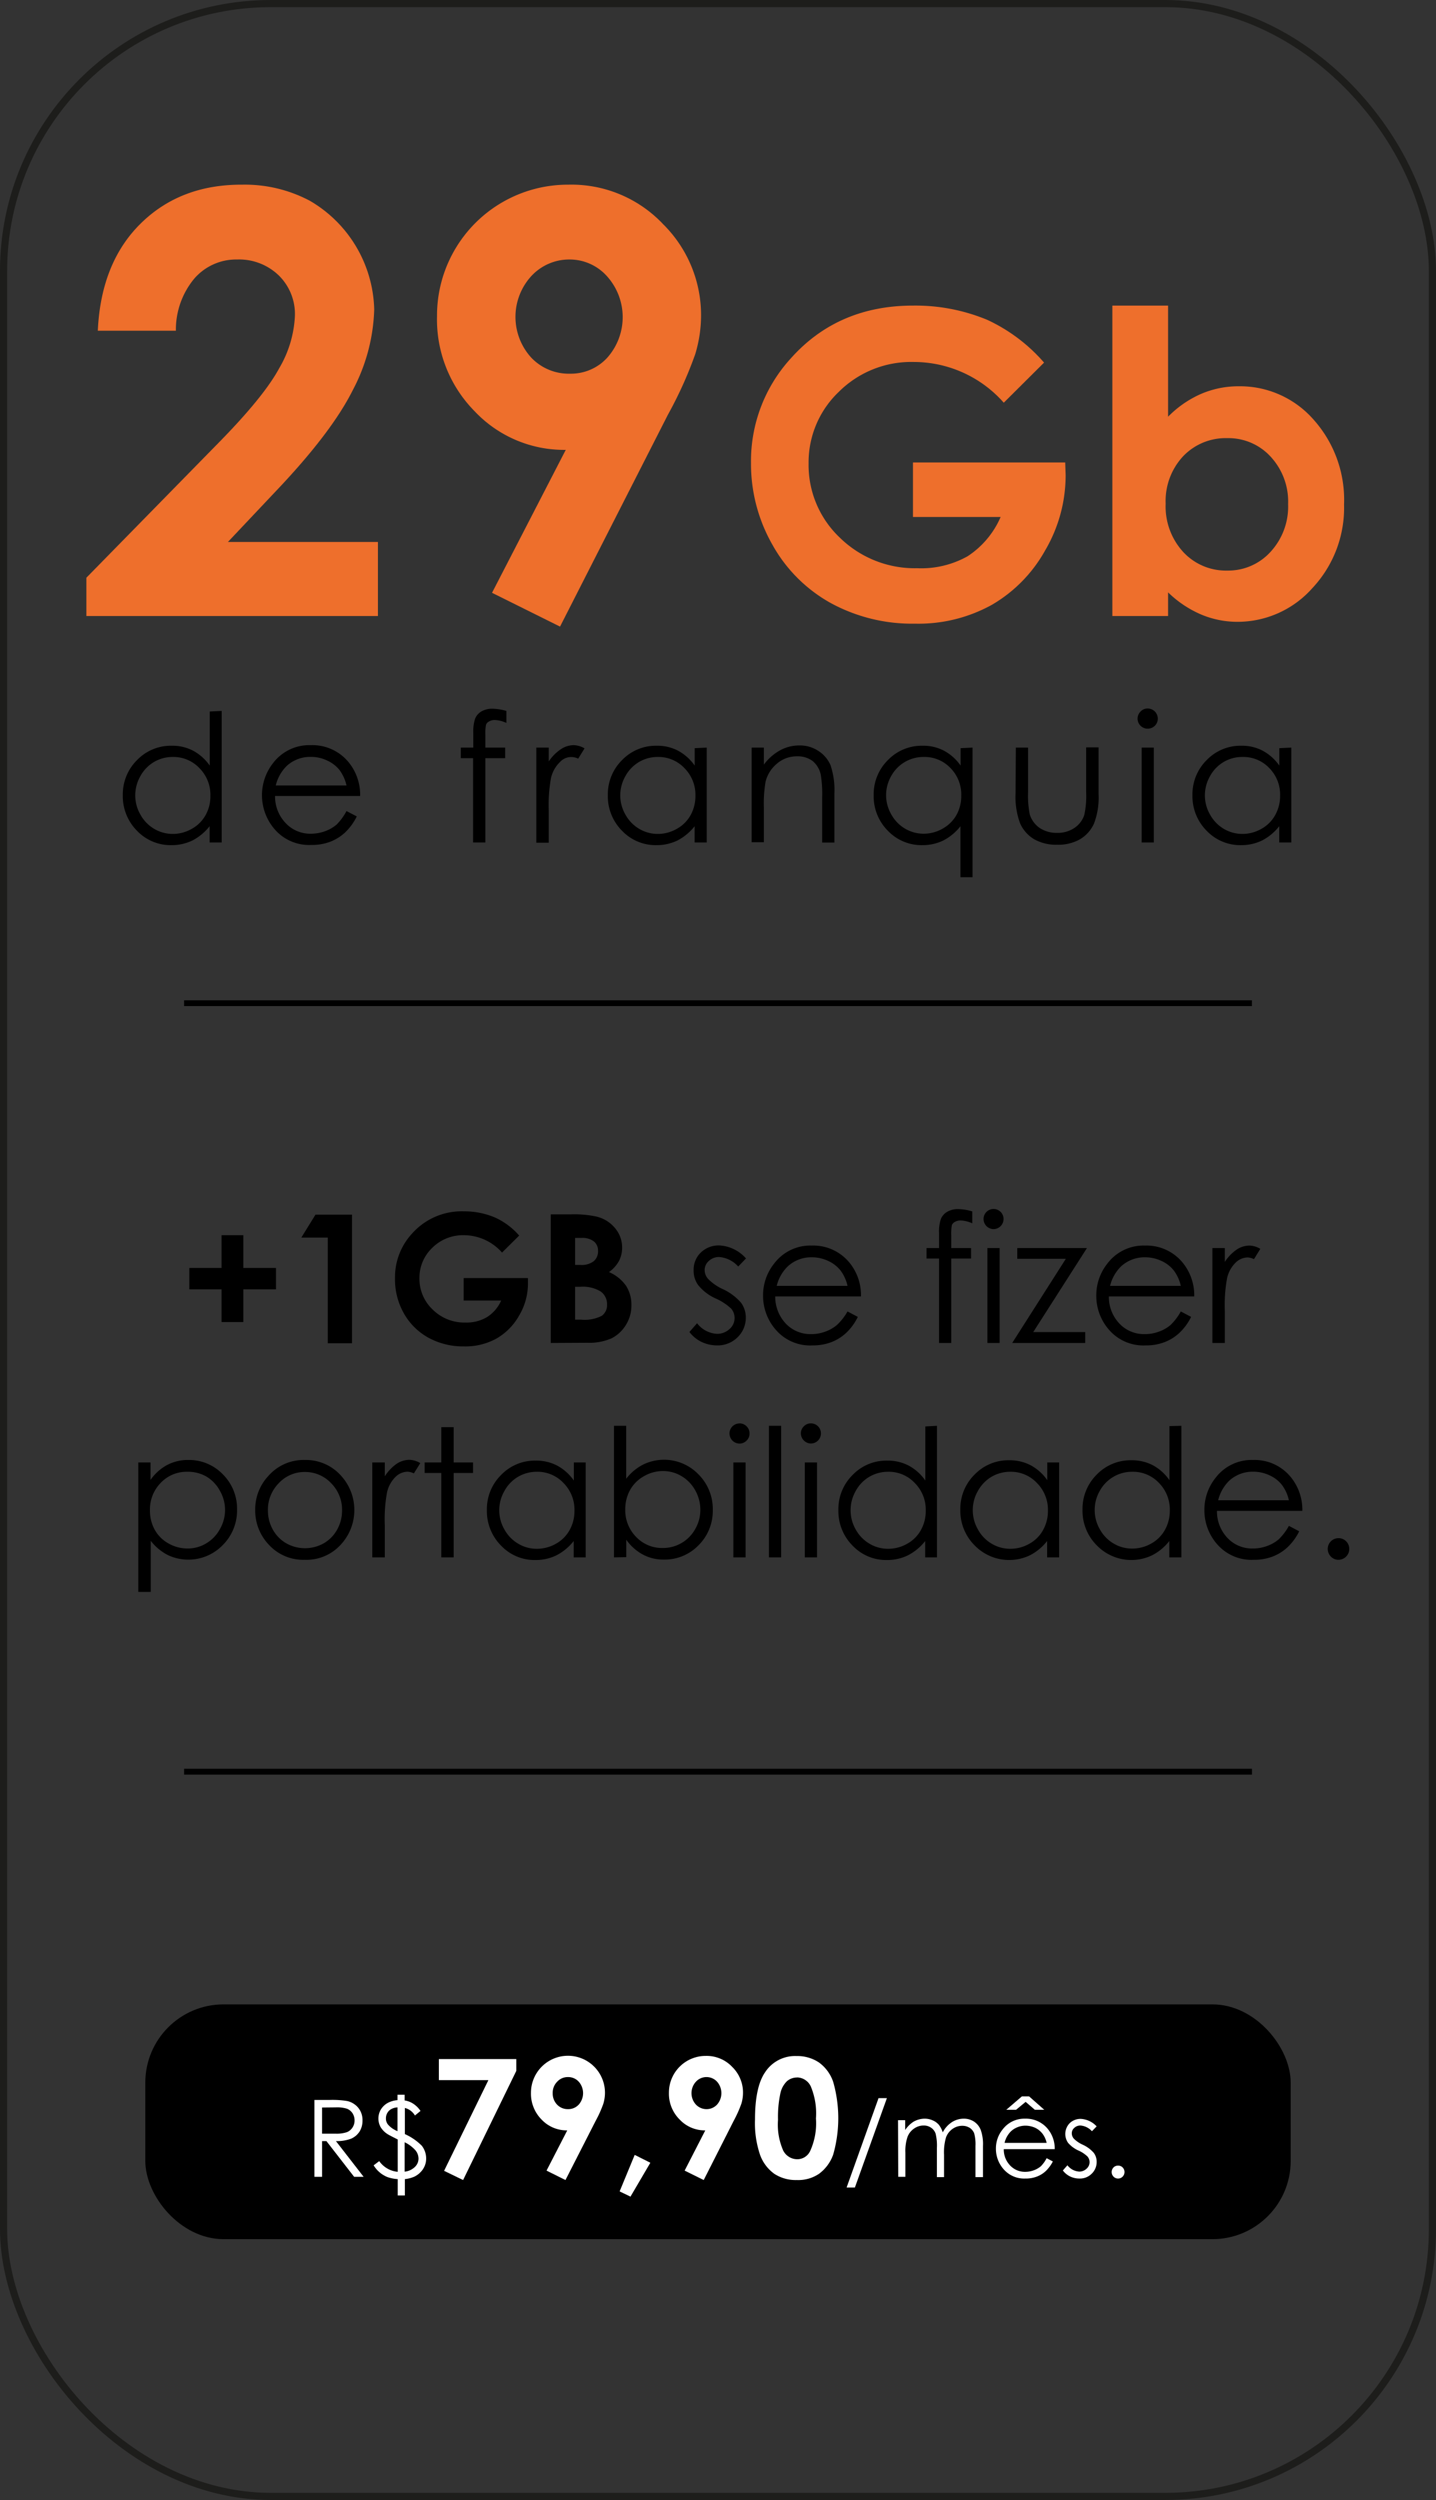 <svg xmlns="http://www.w3.org/2000/svg" id="Camada_1" data-name="Camada 1" viewBox="0 0 201 349.82"><rect x="0" y="0" width="201" height="349.82" fill="#333333" stroke="none"/><path d="M24.12,55.44H13.19q.44-9.52,6-15T33.41,35a19.42,19.42,0,0,1,9.47,2.26,18.1,18.1,0,0,1,9,15.2,25.66,25.66,0,0,1-3,11.29q-3,6-10.91,14.29L31.4,85h21V95.36H11.59V90L29.8,71.42q6.61-6.69,8.79-10.75a15.79,15.79,0,0,0,2.19-7.35,7.56,7.56,0,0,0-2.27-5.63,8,8,0,0,0-5.82-2.22,7.76,7.76,0,0,0-6,2.68A11.17,11.17,0,0,0,24.12,55.44Z" transform="translate(0.5 -9.16)" style="fill:#ee6f2c"></path><path d="M77.89,96.84l-9.52-4.73,10.32-20A17.2,17.2,0,0,1,65.93,66.7a18.28,18.28,0,0,1-5.26-13.32A18.32,18.32,0,0,1,79.05,35a17.65,17.65,0,0,1,13.28,5.54,17.91,17.91,0,0,1,5.3,12.74,18.77,18.77,0,0,1-.82,5.45A56.47,56.47,0,0,1,93,67.17Zm1.4-35.39a6.89,6.89,0,0,0,5.25-2.28,8.55,8.55,0,0,0-.1-11.38,7,7,0,0,0-5.19-2.32,7.23,7.23,0,0,0-5.36,2.3,8.46,8.46,0,0,0-.06,11.4A7.23,7.23,0,0,0,79.29,61.45Z" transform="translate(0.5 -9.16)" style="fill:#ee6f2c"></path><path d="M145.64,59.9,140,65.51a16.82,16.82,0,0,0-12.58-5.7A14.36,14.36,0,0,0,116.9,64,13.62,13.62,0,0,0,112.68,74a14,14,0,0,0,4.38,10.4,15,15,0,0,0,10.82,4.27A13.26,13.26,0,0,0,134.93,87a12.46,12.46,0,0,0,4.63-5.5H127.29V73.87H148.6l.06,1.79a20.75,20.75,0,0,1-2.88,10.54,20.11,20.11,0,0,1-7.46,7.6,21.25,21.25,0,0,1-10.75,2.63,23.85,23.85,0,0,1-11.76-2.87,21,21,0,0,1-8.19-8.17,22.81,22.81,0,0,1-3-11.43,21.3,21.3,0,0,1,5.56-14.64q6.6-7.41,17.17-7.4a26.25,26.25,0,0,1,10.35,2A23.77,23.77,0,0,1,145.64,59.9Z" transform="translate(0.5 -9.16)" style="fill:#ee6f2c"></path><path d="M163,51.92V67.47a14.78,14.78,0,0,1,4.61-3.19,13.28,13.28,0,0,1,5.3-1.07,13.69,13.69,0,0,1,10.43,4.64,16.83,16.83,0,0,1,4.29,11.9,16.42,16.42,0,0,1-4.44,11.71,14,14,0,0,1-10.51,4.71,13.08,13.08,0,0,1-5-1A15.16,15.16,0,0,1,163,92.05v3.31H155.2V51.92Zm8.27,18.55A8.21,8.21,0,0,0,165.11,73a9.17,9.17,0,0,0-2.45,6.63,9.42,9.42,0,0,0,2.45,6.76A8.14,8.14,0,0,0,171.28,89a8,8,0,0,0,6.06-2.62,9.35,9.35,0,0,0,2.46-6.68,9.24,9.24,0,0,0-2.42-6.61A8,8,0,0,0,171.28,70.47Z" transform="translate(0.5 -9.16)" style="fill:#ee6f2c"></path><path d="M30.53,108.64v18.41H28.84v-2.28a7.41,7.41,0,0,1-2.41,2,6.65,6.65,0,0,1-2.92.65,6.5,6.5,0,0,1-4.82-2,6.85,6.85,0,0,1-2-5,6.74,6.74,0,0,1,2-4.91,6.57,6.57,0,0,1,4.85-2,6.22,6.22,0,0,1,3,.7,6.79,6.79,0,0,1,2.32,2.08v-7.57Zm-6.83,6.44a5.14,5.14,0,0,0-2.64.7,5.19,5.19,0,0,0-1.92,2,5.43,5.43,0,0,0-.71,2.68,5.36,5.36,0,0,0,.72,2.68,5.23,5.23,0,0,0,1.93,2,5.11,5.11,0,0,0,2.6.71,5.35,5.35,0,0,0,2.66-.71,4.92,4.92,0,0,0,1.93-1.91,5.39,5.39,0,0,0,.68-2.72,5.28,5.28,0,0,0-1.52-3.85A5,5,0,0,0,23.7,115.08Z" transform="translate(0.5 -9.16)"></path><path d="M48,122.65l1.44.75a8,8,0,0,1-1.64,2.25,6.6,6.6,0,0,1-2.09,1.3,7.22,7.22,0,0,1-2.63.44A6.35,6.35,0,0,1,38,125.26a7.28,7.28,0,0,1-.28-9.32A6.36,6.36,0,0,1,43,113.43,6.54,6.54,0,0,1,48.44,116a7.2,7.2,0,0,1,1.47,4.54H38a5.37,5.37,0,0,0,1.48,3.79A4.7,4.7,0,0,0,43,125.82a5.8,5.8,0,0,0,2-.35,5.28,5.28,0,0,0,1.63-.94A8,8,0,0,0,48,122.65Zm0-3.58a5.71,5.71,0,0,0-1-2.19,4.72,4.72,0,0,0-1.73-1.31,5.21,5.21,0,0,0-2.26-.5,4.86,4.86,0,0,0-3.36,1.25,5.65,5.65,0,0,0-1.55,2.75Z" transform="translate(0.5 -9.16)"></path><path d="M70.38,108.64v1.68a4.18,4.18,0,0,0-1.61-.41,1.53,1.53,0,0,0-.83.21.81.81,0,0,0-.41.46,6.08,6.08,0,0,0-.09,1.4v1.79h2.77v1.48H67.44v11.8H65.72v-11.8H64v-1.48h1.75V111.7a5.71,5.71,0,0,1,.26-2,2.12,2.12,0,0,1,.89-1,3,3,0,0,1,1.52-.37A7.46,7.46,0,0,1,70.38,108.64Z" transform="translate(0.5 -9.16)"></path><path d="M74.57,113.77h1.74v1.94A6.16,6.16,0,0,1,78,114a3.25,3.25,0,0,1,1.81-.57,3.13,3.13,0,0,1,1.51.45l-.89,1.44a2.14,2.14,0,0,0-2.55.47A4.49,4.49,0,0,0,76.63,118a21,21,0,0,0-.32,4.59v4.49H74.57Z" transform="translate(0.5 -9.16)"></path><path d="M98.42,113.77v13.28H96.73v-2.28a7.41,7.41,0,0,1-2.41,2,6.65,6.65,0,0,1-2.92.65,6.5,6.5,0,0,1-4.82-2,6.85,6.85,0,0,1-2-5,6.74,6.74,0,0,1,2-4.91,6.56,6.56,0,0,1,4.84-2,6.23,6.23,0,0,1,3,.7,6.79,6.79,0,0,1,2.32,2.08v-2.44Zm-6.84,1.31a5.13,5.13,0,0,0-2.63.7,5.19,5.19,0,0,0-1.92,2,5.43,5.43,0,0,0-.71,2.68,5.36,5.36,0,0,0,.72,2.68,5.23,5.23,0,0,0,1.93,2,5.11,5.11,0,0,0,2.6.71,5.35,5.35,0,0,0,2.66-.71,4.92,4.92,0,0,0,1.93-1.91,5.49,5.49,0,0,0,.68-2.72,5.28,5.28,0,0,0-1.52-3.85A5,5,0,0,0,91.58,115.08Z" transform="translate(0.5 -9.16)"></path><path d="M104.71,113.77h1.71v2.38a7.09,7.09,0,0,1,2.27-2,5.59,5.59,0,0,1,2.71-.68,4.67,4.67,0,0,1,2.64.76,4.49,4.49,0,0,1,1.71,2,10.91,10.91,0,0,1,.54,4v6.83h-1.71v-6.33a16.61,16.61,0,0,0-.18-3.07,3.36,3.36,0,0,0-1.14-2,3.49,3.49,0,0,0-2.2-.67,4.24,4.24,0,0,0-2.78,1,4.78,4.78,0,0,0-1.62,2.54,17.92,17.92,0,0,0-.24,3.61v4.87h-1.71Z" transform="translate(0.5 -9.16)"></path><path d="M135.63,113.77v18.14h-1.69v-7.14a7.3,7.3,0,0,1-2.41,2,6.62,6.62,0,0,1-2.92.65,6.5,6.5,0,0,1-4.82-2,6.84,6.84,0,0,1-2-5,6.73,6.73,0,0,1,2-4.91,6.57,6.57,0,0,1,4.85-2,6.22,6.22,0,0,1,3,.7,6.7,6.7,0,0,1,2.32,2.08v-2.44Zm-6.83,1.31a5.15,5.15,0,0,0-4.56,2.67,5.43,5.43,0,0,0-.71,2.68,5.36,5.36,0,0,0,.72,2.68,5.23,5.23,0,0,0,1.93,2,5.12,5.12,0,0,0,2.61.71,5.32,5.32,0,0,0,2.65-.71,5,5,0,0,0,1.94-1.91,5.48,5.48,0,0,0,.67-2.72,5.27,5.27,0,0,0-1.51-3.85A5,5,0,0,0,128.8,115.08Z" transform="translate(0.5 -9.16)"></path><path d="M141.69,113.77h1.71V120a13.49,13.49,0,0,0,.24,3.13A3.6,3.6,0,0,0,145,125a4.27,4.27,0,0,0,2.47.7,4.13,4.13,0,0,0,2.42-.69,3.48,3.48,0,0,0,1.38-1.81,12.8,12.8,0,0,0,.26-3.26v-6.2h1.74v6.52a10.28,10.28,0,0,1-.64,4.14,4.92,4.92,0,0,1-1.93,2.18,6.13,6.13,0,0,1-3.23.78,6.22,6.22,0,0,1-3.24-.78,4.94,4.94,0,0,1-1.94-2.2,10.67,10.67,0,0,1-.64-4.24Z" transform="translate(0.5 -9.16)"></path><path d="M160.15,108.3a1.42,1.42,0,0,1,1.41,1.42,1.4,1.4,0,0,1-1.41,1.4,1.4,1.4,0,0,1-1-2.4A1.32,1.32,0,0,1,160.15,108.3Zm-.85,5.47H161v13.28H159.3Z" transform="translate(0.5 -9.16)"></path><path d="M180.25,113.77v13.28h-1.69v-2.28a7.41,7.41,0,0,1-2.41,2,6.65,6.65,0,0,1-2.92.65,6.5,6.5,0,0,1-4.82-2,6.84,6.84,0,0,1-2-5,6.73,6.73,0,0,1,2-4.91,6.56,6.56,0,0,1,4.84-2,6.23,6.23,0,0,1,3,.7,6.79,6.79,0,0,1,2.32,2.08v-2.44Zm-6.83,1.31a5.14,5.14,0,0,0-2.64.7,5.19,5.19,0,0,0-1.92,2,5.43,5.43,0,0,0-.71,2.68,5.36,5.36,0,0,0,.72,2.68,5.23,5.23,0,0,0,1.93,2,5.11,5.11,0,0,0,2.6.71,5.35,5.35,0,0,0,2.66-.71A4.92,4.92,0,0,0,178,123.2a5.49,5.49,0,0,0,.68-2.72,5.28,5.28,0,0,0-1.52-3.85A5,5,0,0,0,173.42,115.08Z" transform="translate(0.5 -9.16)"></path><path d="M30.51,186.58V182h3.05v4.58h4.57v3H33.56v4.57H30.51v-4.57H26v-3Z" transform="translate(0.5 -9.16)"></path><path d="M43.66,179.12h5.11v18H45.38V182.33h-3.7Z" transform="translate(0.5 -9.16)"></path><path d="M72.17,182.05l-2.4,2.38A7.14,7.14,0,0,0,64.44,182,6.09,6.09,0,0,0,60,183.77,5.78,5.78,0,0,0,58.21,188a5.9,5.9,0,0,0,1.86,4.41,6.27,6.27,0,0,0,4.58,1.81,5.6,5.6,0,0,0,3-.75,5.21,5.21,0,0,0,2-2.33H64.4V188h9l0,.76a8.76,8.76,0,0,1-1.23,4.47,8.5,8.5,0,0,1-3.16,3.22,9,9,0,0,1-4.55,1.11,10.13,10.13,0,0,1-5-1.22,8.85,8.85,0,0,1-3.46-3.46A9.63,9.63,0,0,1,54.79,188a9,9,0,0,1,2.36-6.2,9.29,9.29,0,0,1,7.27-3.14,11,11,0,0,1,4.38.87A9.89,9.89,0,0,1,72.17,182.05Z" transform="translate(0.5 -9.16)"></path><path d="M76.59,197.08v-18h2.83a14.71,14.71,0,0,1,3.59.32A4.79,4.79,0,0,1,85.58,181a4.18,4.18,0,0,1,1,2.73,4.11,4.11,0,0,1-.43,1.86,4.76,4.76,0,0,1-1.41,1.57,5.62,5.62,0,0,1,2.39,1.92,4.9,4.9,0,0,1,.75,2.73,5.09,5.09,0,0,1-.78,2.76,5,5,0,0,1-2,1.86,7.78,7.78,0,0,1-3.41.62ZM80,182.38v3.78h.75a2.76,2.76,0,0,0,1.85-.52,1.78,1.78,0,0,0,.61-1.43,1.66,1.66,0,0,0-.58-1.34,2.67,2.67,0,0,0-1.75-.49Zm0,6.84v4.6h.86a5.28,5.28,0,0,0,2.87-.54,1.82,1.82,0,0,0,.74-1.56,2.19,2.19,0,0,0-.87-1.83,4.78,4.78,0,0,0-2.89-.67Z" transform="translate(0.5 -9.16)"></path><path d="M103.92,185.25l-1.09,1.13a4,4,0,0,0-2.68-1.33,2.06,2.06,0,0,0-1.43.55,1.69,1.69,0,0,0-.59,1.28,1.88,1.88,0,0,0,.49,1.24,6.84,6.84,0,0,0,2,1.4,7.62,7.62,0,0,1,2.59,1.91,3.43,3.43,0,0,1,.68,2.08,3.76,3.76,0,0,1-1.15,2.77,3.94,3.94,0,0,1-2.88,1.14,5.08,5.08,0,0,1-2.19-.5A4.69,4.69,0,0,1,96,195.54l1.07-1.22a3.77,3.77,0,0,0,2.78,1.48,2.49,2.49,0,0,0,1.75-.66,2,2,0,0,0,.72-1.55,2,2,0,0,0-.47-1.31,7.82,7.82,0,0,0-2.16-1.42A6.65,6.65,0,0,1,97.24,189a3.39,3.39,0,0,1-.65-2.06,3.33,3.33,0,0,1,1-2.51,3.6,3.6,0,0,1,2.61-1A5.37,5.37,0,0,1,103.92,185.25Z" transform="translate(0.5 -9.16)"></path><path d="M118.13,192.67l1.44.76a7.72,7.72,0,0,1-1.63,2.24,6.43,6.43,0,0,1-2.09,1.3,7.25,7.25,0,0,1-2.63.45,6.34,6.34,0,0,1-5.08-2.13,7.2,7.2,0,0,1-1.83-4.82,7.07,7.07,0,0,1,1.55-4.5,6.32,6.32,0,0,1,5.26-2.52,6.55,6.55,0,0,1,5.43,2.58,7.16,7.16,0,0,1,1.46,4.54h-12a5.48,5.48,0,0,0,1.48,3.8,4.74,4.74,0,0,0,3.53,1.47,5.58,5.58,0,0,0,2-.35,5.27,5.27,0,0,0,1.63-.93A7.9,7.9,0,0,0,118.13,192.67Zm0-3.58a5.58,5.58,0,0,0-1-2.18,4.72,4.72,0,0,0-1.73-1.32,5.36,5.36,0,0,0-2.26-.5,4.84,4.84,0,0,0-3.36,1.26,5.62,5.62,0,0,0-1.56,2.74Z" transform="translate(0.5 -9.16)"></path><path d="M135.59,178.67v1.67a4.19,4.19,0,0,0-1.61-.4,1.59,1.59,0,0,0-.83.2.91.91,0,0,0-.42.46,7.24,7.24,0,0,0-.08,1.4v1.8h2.77v1.47h-2.77v11.81h-1.71V185.27h-1.75V183.8h1.75v-2.08a5.56,5.56,0,0,1,.26-2,2.09,2.09,0,0,1,.89-1,2.93,2.93,0,0,1,1.52-.37A7.13,7.13,0,0,1,135.59,178.67Z" transform="translate(0.5 -9.16)"></path><path d="M138.56,178.33a1.4,1.4,0,0,1,1.41,1.41,1.42,1.42,0,0,1-1.41,1.41,1.42,1.42,0,0,1-1.39-1.41,1.4,1.4,0,0,1,1.39-1.41Zm-.85,5.47h1.71v13.28h-1.71Z" transform="translate(0.5 -9.16)"></path><path d="M141.89,183.8h9.75l-7.52,11.76h7.28v1.52H141.18l7.51-11.78h-6.8Z" transform="translate(0.5 -9.16)"></path><path d="M164.78,192.67l1.44.76a7.74,7.74,0,0,1-1.64,2.24,6.43,6.43,0,0,1-2.09,1.3,7.22,7.22,0,0,1-2.63.45,6.35,6.35,0,0,1-5.08-2.13,7.2,7.2,0,0,1-1.83-4.82,7.13,7.13,0,0,1,1.55-4.5,6.34,6.34,0,0,1,5.27-2.52,6.54,6.54,0,0,1,5.42,2.58,7.22,7.22,0,0,1,1.47,4.54H154.71a5.39,5.39,0,0,0,1.48,3.8,4.72,4.72,0,0,0,3.53,1.47,5.57,5.57,0,0,0,2-.35,5.15,5.15,0,0,0,1.63-.93A7.89,7.89,0,0,0,164.78,192.67Zm0-3.58a5.59,5.59,0,0,0-1-2.18,4.64,4.64,0,0,0-1.73-1.32,5.36,5.36,0,0,0-2.26-.5,4.87,4.87,0,0,0-3.36,1.26,5.69,5.69,0,0,0-1.55,2.74Z" transform="translate(0.5 -9.16)"></path><path d="M169.2,183.8h1.74v1.94a6.07,6.07,0,0,1,1.65-1.72,3.25,3.25,0,0,1,1.81-.57,3.15,3.15,0,0,1,1.51.46l-.89,1.44a2.32,2.32,0,0,0-.9-.24,2.48,2.48,0,0,0-1.65.71,4.4,4.4,0,0,0-1.21,2.18,20.86,20.86,0,0,0-.32,4.59v4.49H169.2Z" transform="translate(0.5 -9.16)"></path><path d="M18.86,213.8h1.71v2.44a6.75,6.75,0,0,1,2.33-2.09,6.26,6.26,0,0,1,2.94-.7,6.56,6.56,0,0,1,4.84,2,6.75,6.75,0,0,1,2,4.91,6.84,6.84,0,0,1-2,5A6.71,6.71,0,0,1,23,226.76a7.15,7.15,0,0,1-2.4-2v7.15H18.86Zm6.84,1.3A5,5,0,0,0,22,216.65a5.29,5.29,0,0,0-1.51,3.85,5.46,5.46,0,0,0,.67,2.72,4.91,4.91,0,0,0,1.94,1.92,5.37,5.37,0,0,0,2.66.7,5,5,0,0,0,2.59-.71,5.2,5.2,0,0,0,1.93-2,5.37,5.37,0,0,0,0-5.37,5.17,5.17,0,0,0-1.91-2A5.23,5.23,0,0,0,25.7,215.1Z" transform="translate(0.5 -9.16)"></path><path d="M42.18,213.45a6.58,6.58,0,0,1,5.08,2.23,7.12,7.12,0,0,1-.1,9.66,6.48,6.48,0,0,1-5,2.08,6.51,6.51,0,0,1-5-2.08,6.93,6.93,0,0,1-1.94-4.87,6.85,6.85,0,0,1,1.84-4.78A6.56,6.56,0,0,1,42.18,213.45Zm0,1.68a4.92,4.92,0,0,0-3.66,1.57A5.27,5.27,0,0,0,37,220.51a5.47,5.47,0,0,0,.69,2.69,5,5,0,0,0,1.89,1.92,5.35,5.35,0,0,0,5.22,0,5,5,0,0,0,1.89-1.92,5.47,5.47,0,0,0,.69-2.69,5.27,5.27,0,0,0-1.53-3.81A5,5,0,0,0,42.17,215.13Z" transform="translate(0.5 -9.16)"></path><path d="M51.61,213.8h1.75v1.94A6.19,6.19,0,0,1,55,214a3.25,3.25,0,0,1,1.81-.57,3.18,3.18,0,0,1,1.52.46l-.9,1.44a2.28,2.28,0,0,0-.9-.24,2.48,2.48,0,0,0-1.65.71A4.4,4.4,0,0,0,53.67,218a21.07,21.07,0,0,0-.31,4.59v4.49H51.61Z" transform="translate(0.5 -9.16)"></path><path d="M61.27,208.86H63v4.94h2.71v1.47H63v11.81H61.27V215.27H58.94V213.8h2.33Z" transform="translate(0.5 -9.16)"></path><path d="M81.48,213.8v13.28H79.8v-2.29a7.28,7.28,0,0,1-2.41,2,6.53,6.53,0,0,1-2.93.66,6.45,6.45,0,0,1-4.81-2,6.85,6.85,0,0,1-2-5,6.72,6.72,0,0,1,2-4.91,6.54,6.54,0,0,1,4.84-2,6.31,6.31,0,0,1,3,.7,6.75,6.75,0,0,1,2.33,2.09V213.8Zm-6.83,1.3a5.2,5.2,0,0,0-2.63.7,5.12,5.12,0,0,0-1.92,2,5.37,5.37,0,0,0,0,5.37,5.23,5.23,0,0,0,1.94,2,5,5,0,0,0,2.6.71,5.37,5.37,0,0,0,2.66-.7,4.88,4.88,0,0,0,1.93-1.92,5.46,5.46,0,0,0,.68-2.72,5.29,5.29,0,0,0-1.52-3.85A5,5,0,0,0,74.65,215.1Z" transform="translate(0.5 -9.16)"></path><path d="M85.44,227.08V208.67h1.71v7.41a7,7,0,0,1,2.4-2,6.69,6.69,0,0,1,7.72,1.39,6.85,6.85,0,0,1,2,5,6.76,6.76,0,0,1-2,4.92,6.58,6.58,0,0,1-4.85,2,6.07,6.07,0,0,1-2.93-.7,6.81,6.81,0,0,1-2.33-2.08v2.44Zm6.83-1.31a5.15,5.15,0,0,0,4.55-2.67,5.36,5.36,0,0,0,.71-2.69,5.56,5.56,0,0,0-.71-2.7,5.27,5.27,0,0,0-1.93-2A5,5,0,0,0,92.3,215a5.26,5.26,0,0,0-2.66.72,5,5,0,0,0-1.94,1.92,5.49,5.49,0,0,0-.68,2.72,5.3,5.3,0,0,0,1.52,3.86A5,5,0,0,0,92.27,225.77Z" transform="translate(0.5 -9.16)"></path><path d="M103,208.33a1.39,1.39,0,0,1,1,.41,1.35,1.35,0,0,1,.41,1,1.31,1.31,0,0,1-.41,1,1.36,1.36,0,0,1-1,.42,1.42,1.42,0,0,1-1.39-1.41,1.4,1.4,0,0,1,1.39-1.41Zm-.85,5.47h1.71v13.28h-1.71Z" transform="translate(0.5 -9.16)"></path><path d="M107.13,208.67h1.71v18.41h-1.71Z" transform="translate(0.5 -9.16)"></path><path d="M113,208.33a1.4,1.4,0,0,1,1.41,1.41,1.42,1.42,0,0,1-1.41,1.41,1.44,1.44,0,0,1-1.4-1.41,1.36,1.36,0,0,1,.42-1A1.34,1.34,0,0,1,113,208.33Zm-.85,5.47h1.71v13.28h-1.71Z" transform="translate(0.5 -9.16)"></path><path d="M130.65,208.67v18.41H129v-2.29a7.28,7.28,0,0,1-2.41,2,6.53,6.53,0,0,1-2.93.66,6.45,6.45,0,0,1-4.81-2,6.85,6.85,0,0,1-2-5,6.72,6.72,0,0,1,2-4.91,6.54,6.54,0,0,1,4.84-2,6.31,6.31,0,0,1,3,.7,6.66,6.66,0,0,1,2.33,2.09v-7.57Zm-6.83,6.43a5.2,5.2,0,0,0-2.63.7,5.12,5.12,0,0,0-1.92,2,5.43,5.43,0,0,0,0,5.37,5.23,5.23,0,0,0,1.94,2,5,5,0,0,0,2.6.71,5.34,5.34,0,0,0,2.66-.7,4.88,4.88,0,0,0,1.93-1.92,5.46,5.46,0,0,0,.68-2.72,5.29,5.29,0,0,0-1.52-3.85A5,5,0,0,0,123.82,215.1Z" transform="translate(0.5 -9.16)"></path><path d="M147.75,213.8v13.28h-1.68v-2.29a7.28,7.28,0,0,1-2.41,2,6.73,6.73,0,0,1-7.74-1.39,6.85,6.85,0,0,1-2-5,6.72,6.72,0,0,1,2-4.91,6.56,6.56,0,0,1,4.84-2,6.31,6.31,0,0,1,3,.7,6.66,6.66,0,0,1,2.33,2.09V213.8Zm-6.83,1.3a5.2,5.2,0,0,0-2.63.7,5.27,5.27,0,0,0-1.92,2,5.36,5.36,0,0,0-.71,2.69,5.42,5.42,0,0,0,.72,2.68,5.2,5.2,0,0,0,1.93,2,5,5,0,0,0,2.6.71,5.34,5.34,0,0,0,2.66-.7,4.88,4.88,0,0,0,1.93-1.92,5.46,5.46,0,0,0,.68-2.72,5.29,5.29,0,0,0-1.52-3.85A5,5,0,0,0,140.92,215.1Z" transform="translate(0.5 -9.16)"></path><path d="M164.86,208.67v18.41h-1.69v-2.29a7.18,7.18,0,0,1-2.41,2,6.73,6.73,0,0,1-7.74-1.39,6.85,6.85,0,0,1-2-5,6.76,6.76,0,0,1,2-4.91,6.57,6.57,0,0,1,4.85-2,6.34,6.34,0,0,1,3,.7,6.72,6.72,0,0,1,2.32,2.09v-7.57ZM158,215.1a5.15,5.15,0,0,0-4.56,2.67,5.4,5.4,0,0,0,0,5.37,5.2,5.2,0,0,0,1.93,2,5,5,0,0,0,2.6.71,5.34,5.34,0,0,0,2.66-.7,4.88,4.88,0,0,0,1.93-1.92,5.46,5.46,0,0,0,.68-2.72,5.29,5.29,0,0,0-1.52-3.85A5,5,0,0,0,158,215.1Z" transform="translate(0.5 -9.16)"></path><path d="M179.91,222.67l1.44.76a7.74,7.74,0,0,1-1.64,2.24,6.43,6.43,0,0,1-2.09,1.3,7.22,7.22,0,0,1-2.63.45,6.35,6.35,0,0,1-5.08-2.13,7.2,7.2,0,0,1-1.83-4.82,7.13,7.13,0,0,1,1.55-4.5,6.34,6.34,0,0,1,5.27-2.52,6.54,6.54,0,0,1,5.42,2.58,7.22,7.22,0,0,1,1.47,4.54H169.84a5.39,5.39,0,0,0,1.48,3.8,4.72,4.72,0,0,0,3.53,1.47,5.57,5.57,0,0,0,2-.35,5.27,5.27,0,0,0,1.63-.93A7.89,7.89,0,0,0,179.91,222.67Zm0-3.58a5.59,5.59,0,0,0-1-2.18,4.64,4.64,0,0,0-1.73-1.32,5.36,5.36,0,0,0-2.26-.5,4.87,4.87,0,0,0-3.36,1.26,5.69,5.69,0,0,0-1.55,2.74Z" transform="translate(0.5 -9.16)"></path><path d="M186.85,224.39a1.48,1.48,0,0,1,1.07.44,1.52,1.52,0,0,1-1.07,2.59,1.43,1.43,0,0,1-1.06-.45,1.51,1.51,0,0,1,1.06-2.58Z" transform="translate(0.5 -9.16)"></path><rect x="20.34" y="280.47" width="160.32" height="32.85" rx="10.95"></rect><path d="M43.51,303h2.14a12.64,12.64,0,0,1,2.43.15,2.8,2.8,0,0,1,1.56.94,2.7,2.7,0,0,1,.6,1.78,2.85,2.85,0,0,1-.41,1.55,2.66,2.66,0,0,1-1.18,1,5.54,5.54,0,0,1-2.13.34l3.88,5H49.07l-3.88-5h-.61v5H43.51Zm1.07,1.06v3.66h1.86a4.5,4.5,0,0,0,1.59-.2,1.66,1.66,0,0,0,.81-.66,1.75,1.75,0,0,0,.29-1,1.82,1.82,0,0,0-.29-1,1.69,1.69,0,0,0-.77-.63,4.64,4.64,0,0,0-1.59-.19Z" transform="translate(0.5 -9.16)" style="fill:#fff"></path><path d="M55.14,302.27h1v.8a3.08,3.08,0,0,1,1.22.47,3.66,3.66,0,0,1,1,1l-.78.64a2.3,2.3,0,0,0-1.41-1.06v3.66a7.81,7.81,0,0,1,2.38,1.64,2.92,2.92,0,0,1,.6,1.78,2.67,2.67,0,0,1-.44,1.48,3.06,3.06,0,0,1-1.2,1.05,4.51,4.51,0,0,1-1.34.35v2.29h-1v-2.29a5.35,5.35,0,0,1-1.45-.29,4,4,0,0,1-1.92-1.64l.78-.59a3.57,3.57,0,0,0,2.59,1.5v-4.53c-.77-.38-1.26-.64-1.46-.77a3,3,0,0,1-.93-.95,2.48,2.48,0,0,1,0-2.42,2.64,2.64,0,0,1,.9-.92,3.45,3.45,0,0,1,1.46-.44Zm0,1.77a2,2,0,0,0-.89.25,1.4,1.4,0,0,0-.54.54,1.49,1.49,0,0,0-.19.75,1.31,1.31,0,0,0,.31.89,3.45,3.45,0,0,0,1.31.9Zm1,9a2.44,2.44,0,0,0,1.41-.64,1.63,1.63,0,0,0,.53-1.17,1.87,1.87,0,0,0-.41-1.16,4.84,4.84,0,0,0-1.53-1.15Z" transform="translate(0.5 -9.16)" style="fill:#fff"></path><path d="M60.93,297.28H71.77v1.65l-7.45,15.28-2.66-1.29,6.2-12.69H60.93Z" transform="translate(0.5 -9.16)" style="fill:#fff"></path><path d="M78.65,314.21,76,312.89l2.9-5.63a4.82,4.82,0,0,1-3.58-1.5A5.14,5.14,0,0,1,73.82,302a5.18,5.18,0,0,1,10.36,0,5.41,5.41,0,0,1-.23,1.53,15.86,15.86,0,0,1-1.06,2.37Zm.39-9.92a2,2,0,0,0,1.47-.64,2.42,2.42,0,0,0,0-3.2A2,2,0,0,0,79,299.8a2,2,0,0,0-1.51.65,2.2,2.2,0,0,0-.63,1.61,2.25,2.25,0,0,0,.61,1.59A2.07,2.07,0,0,0,79,304.29Z" transform="translate(0.5 -9.16)" style="fill:#fff"></path><path d="M88.34,310.69l2.19,1.1-2.78,4.74-1.52-.73Z" transform="translate(0.5 -9.16)" style="fill:#fff"></path><path d="M98,314.21l-2.67-1.32,2.89-5.63a4.81,4.81,0,0,1-3.57-1.5A5.1,5.1,0,0,1,93.13,302a5.14,5.14,0,0,1,5.16-5.16,4.92,4.92,0,0,1,3.72,1.56A5,5,0,0,1,103.5,302a5.41,5.41,0,0,1-.23,1.53,17,17,0,0,1-1.06,2.37Zm.39-9.92a2,2,0,0,0,1.48-.64,2.42,2.42,0,0,0,0-3.2,2,2,0,0,0-1.46-.65,2,2,0,0,0-1.5.65,2.37,2.37,0,0,0,0,3.2A2.06,2.06,0,0,0,98.35,304.29Z" transform="translate(0.5 -9.16)" style="fill:#fff"></path><path d="M111,296.86a5.43,5.43,0,0,1,3.12.89,5.57,5.57,0,0,1,2,2.71,18.55,18.55,0,0,1,0,10.2,5.7,5.7,0,0,1-2,2.69,5.2,5.2,0,0,1-3.09.86,5.49,5.49,0,0,1-3.13-.86,5.62,5.62,0,0,1-2-2.63,13.79,13.79,0,0,1-.72-5q0-4.54,1.41-6.59A5,5,0,0,1,111,296.86Zm.08,3a2.17,2.17,0,0,0-1.42.51,3.35,3.35,0,0,0-.94,1.76,15.86,15.86,0,0,0-.32,3.65,9,9,0,0,0,.74,4.33,2.23,2.23,0,0,0,1.94,1.19,2,2,0,0,0,1.81-1.13,9.36,9.36,0,0,0,.82-4.58,9.78,9.78,0,0,0-.73-4.5A2.18,2.18,0,0,0,111.1,299.85Z" transform="translate(0.5 -9.16)" style="fill:#fff"></path><path d="M123.64,302.75l-4.48,12.51H118l4.47-12.51Z" transform="translate(0.5 -9.16)" style="fill:#fff"></path><path d="M125.2,305.83h1v1.38a4,4,0,0,1,1.1-1.12,3.13,3.13,0,0,1,1.63-.47,2.71,2.71,0,0,1,1.1.23,2.37,2.37,0,0,1,.86.6,3.35,3.35,0,0,1,.57,1.09,3.66,3.66,0,0,1,1.28-1.43,3.06,3.06,0,0,1,1.65-.49,2.6,2.6,0,0,1,1.46.42,2.47,2.47,0,0,1,.93,1.17,6,6,0,0,1,.31,2.24v4.35h-1.05v-4.35a5.8,5.8,0,0,0-.18-1.77,1.65,1.65,0,0,0-.62-.77,1.93,1.93,0,0,0-1.06-.29,2.32,2.32,0,0,0-1.36.44,2.51,2.51,0,0,0-.9,1.17,7.45,7.45,0,0,0-.28,2.45v3.12h-1v-4.08a7,7,0,0,0-.18-2,1.63,1.63,0,0,0-.63-.83,1.77,1.77,0,0,0-1.06-.31,2.27,2.27,0,0,0-1.33.43,2.47,2.47,0,0,0-.91,1.15,6.13,6.13,0,0,0-.3,2.22v3.38h-1Z" transform="translate(0.5 -9.16)" style="fill:#fff"></path><path d="M146,311.15l.87.46a5.13,5.13,0,0,1-1,1.35,3.78,3.78,0,0,1-1.25.77A4.33,4.33,0,0,1,143,314a3.8,3.8,0,0,1-3-1.28,4.31,4.31,0,0,1-1.1-2.89,4.21,4.21,0,0,1,.94-2.7,3.81,3.81,0,0,1,3.15-1.51,3.94,3.94,0,0,1,3.26,1.55,4.29,4.29,0,0,1,.88,2.72H140a3.21,3.21,0,0,0,.89,2.28,2.82,2.82,0,0,0,2.12.89,3.41,3.41,0,0,0,1.18-.21,3.24,3.24,0,0,0,1-.57A4.61,4.61,0,0,0,146,311.15Zm0-2.14a3.25,3.25,0,0,0-.6-1.31,2.88,2.88,0,0,0-1-.8,3.37,3.37,0,0,0-1.36-.3,3,3,0,0,0-2,.76,3.35,3.35,0,0,0-.93,1.65Zm-3.46-6.51h1l2.13,1.88h-1.32l-1.29-1.11-1.34,1.11h-1.37Z" transform="translate(0.5 -9.16)" style="fill:#fff"></path><path d="M153,306.7l-.66.68a2.4,2.4,0,0,0-1.61-.8,1.23,1.23,0,0,0-.86.33,1,1,0,0,0-.35.77,1.15,1.15,0,0,0,.29.74,4.2,4.2,0,0,0,1.23.84,4.53,4.53,0,0,1,1.56,1.15,2.05,2.05,0,0,1,.4,1.25,2.24,2.24,0,0,1-.69,1.66,2.32,2.32,0,0,1-1.72.68,3,3,0,0,1-1.32-.3,2.79,2.79,0,0,1-1-.83l.64-.73a2.25,2.25,0,0,0,1.67.89,1.48,1.48,0,0,0,1-.4,1.21,1.21,0,0,0,.14-1.71,4.42,4.42,0,0,0-1.29-.85A4.15,4.15,0,0,1,149,309a2.16,2.16,0,0,1,.23-2.75,2.18,2.18,0,0,1,1.57-.6A3.27,3.27,0,0,1,153,306.7Z" transform="translate(0.5 -9.16)" style="fill:#fff"></path><path d="M156,312.19a.86.86,0,0,1,.64.26.92.92,0,0,1,0,1.28.89.89,0,0,1-1.28,0,.92.92,0,0,1,0-1.28A.86.86,0,0,1,156,312.19Z" transform="translate(0.5 -9.16)" style="fill:#fff"></path><rect x="25.77" y="247.5" width="149.47" height="0.82"></rect><polyline points="175.23 139.97 175.23 140.78 25.77 140.78 25.77 139.97"></polyline><rect x="0.5" y="0.5" width="200" height="348.82" rx="37.41" style="fill:none;stroke:#1d1d1b;stroke-miterlimit:10"></rect></svg>